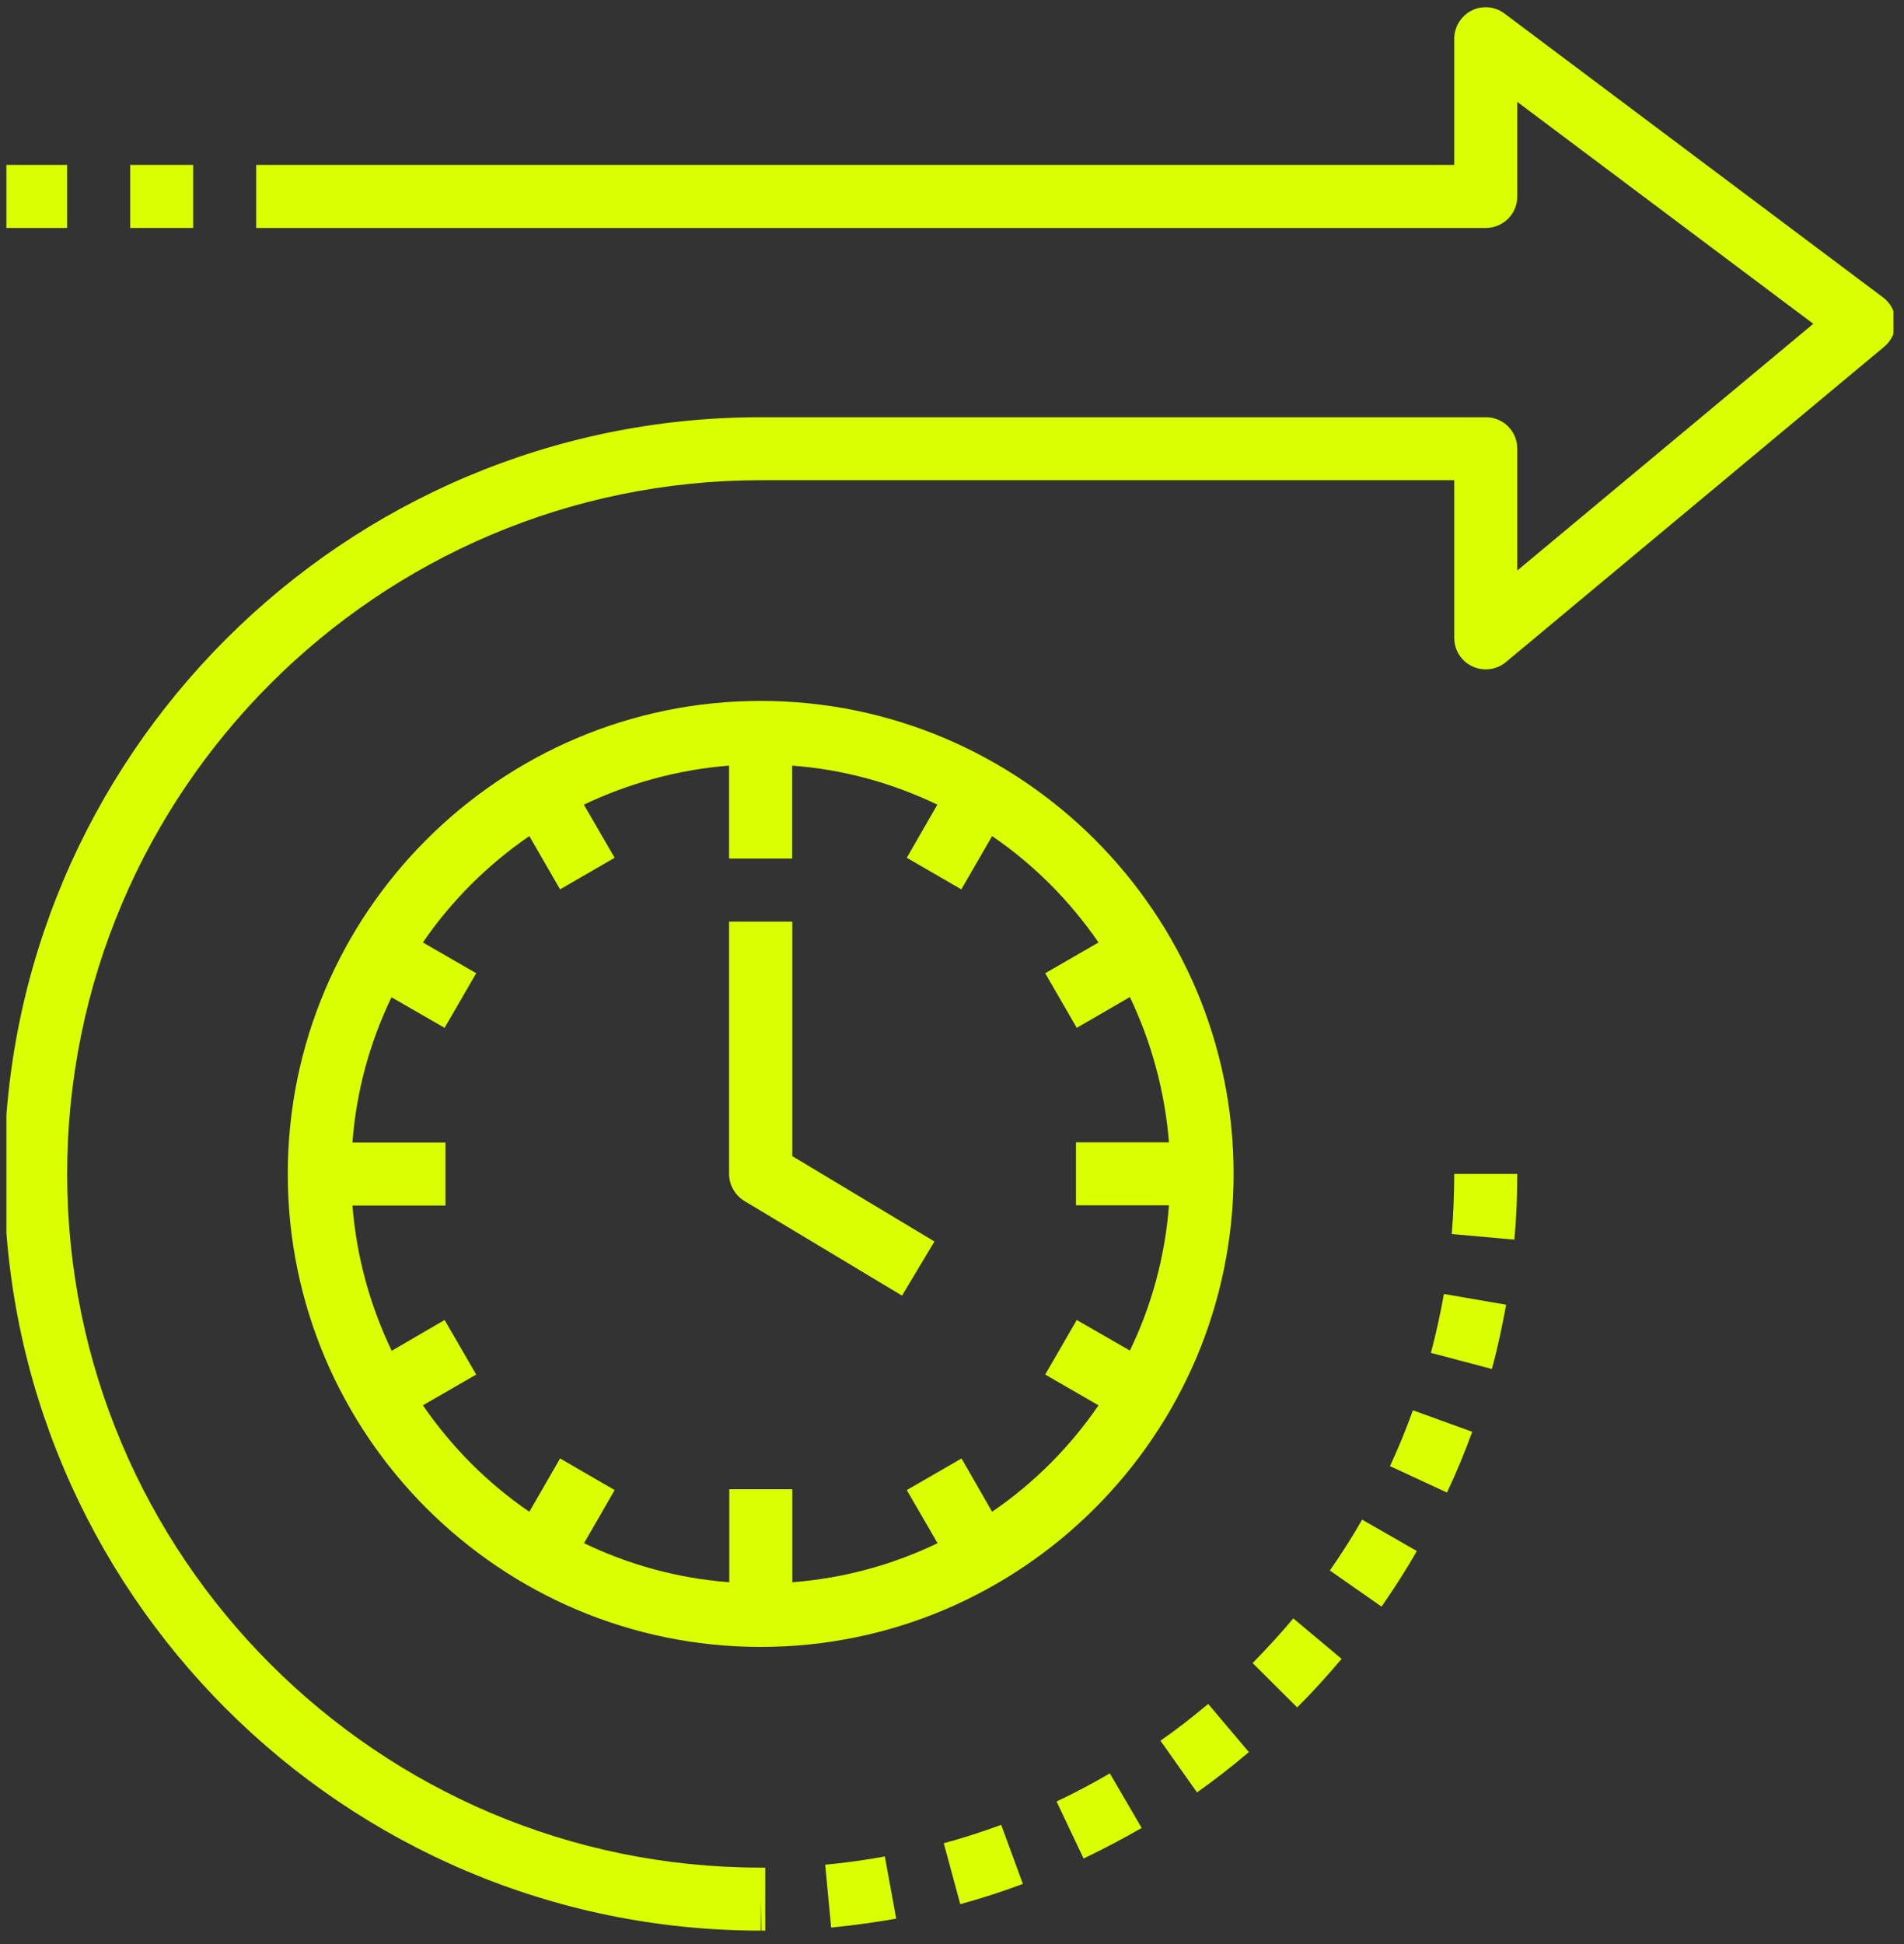 <svg xmlns="http://www.w3.org/2000/svg" xmlns:xlink="http://www.w3.org/1999/xlink" width="48" zoomAndPan="magnify" viewBox="0 0 36 36.75" height="49" preserveAspectRatio="xMidYMid meet" version="1.0"><rect x="0" y="0" width="36" height="36.75" fill="#333333" stroke="none"/><defs><clipPath id="8bf7e2ef6f"><path d="M 0.121 0.078 L 35.801 0.078 L 35.801 36.5 L 0.121 36.5 Z M 0.121 0.078 " clip-rule="nonzero"/></clipPath><clipPath id="0432c9b99c"><path d="M 15 35 L 17 35 L 17 36.5 L 15 36.5 Z M 15 35 " clip-rule="nonzero"/></clipPath><clipPath id="de4c9b3c54"><path d="M 0.121 3 L 2 3 L 2 5 L 0.121 5 Z M 0.121 3 " clip-rule="nonzero"/></clipPath></defs><path fill="#daff02" d="M 14.383 13.25 C 9.453 13.25 5.441 17.262 5.441 22.191 C 5.441 27.121 9.453 31.133 14.383 31.133 C 19.312 31.133 23.324 27.121 23.324 22.191 C 23.324 17.262 19.312 13.25 14.383 13.25 Z M 18.758 28.578 L 18.18 27.57 L 17.145 28.168 L 17.727 29.172 C 16.883 29.578 15.957 29.836 14.98 29.91 L 14.98 28.152 L 13.789 28.152 L 13.789 29.91 C 12.809 29.836 11.887 29.578 11.043 29.172 L 11.621 28.168 L 10.59 27.57 L 10.008 28.578 C 9.219 28.039 8.539 27.355 7.996 26.566 L 9.004 25.984 L 8.406 24.953 L 7.406 25.535 C 7 24.691 6.742 23.766 6.664 22.789 L 8.422 22.789 L 8.422 21.598 L 6.664 21.598 C 6.738 20.617 6.996 19.695 7.402 18.852 L 8.406 19.43 L 9.004 18.398 L 7.996 17.816 C 8.535 17.027 9.219 16.348 10.008 15.805 L 10.59 16.812 L 11.621 16.215 L 11.039 15.211 C 11.883 14.809 12.809 14.551 13.785 14.473 L 13.785 16.23 L 14.977 16.23 L 14.977 14.473 C 15.957 14.547 16.879 14.805 17.723 15.211 L 17.145 16.215 L 18.176 16.812 L 18.758 15.805 C 19.547 16.344 20.227 17.027 20.77 17.816 L 19.762 18.398 L 20.359 19.43 L 21.363 18.848 C 21.766 19.691 22.023 20.617 22.102 21.594 L 20.344 21.594 L 20.344 22.785 L 22.102 22.785 C 22.027 23.766 21.77 24.691 21.363 25.531 L 20.359 24.953 L 19.762 25.984 L 20.77 26.566 C 20.23 27.355 19.547 28.039 18.758 28.578 Z M 18.758 28.578 " fill-opacity="1" fill-rule="nonzero"/><path fill="#daff02" d="M 14.98 17.422 L 13.785 17.422 L 13.785 22.191 C 13.785 22.402 13.898 22.594 14.074 22.703 L 17.055 24.492 L 17.668 23.469 L 14.98 21.855 Z M 14.98 17.422 " fill-opacity="1" fill-rule="nonzero"/><g clip-path="url(#8bf7e2ef6f)"><path fill="#daff02" d="M 28.449 0.258 C 28.27 0.121 28.027 0.098 27.824 0.199 C 27.625 0.301 27.496 0.508 27.496 0.734 L 27.496 3.117 L 4.844 3.117 L 4.844 4.309 L 28.094 4.309 C 28.422 4.309 28.688 4.043 28.688 3.715 L 28.688 1.926 L 34.285 6.121 L 28.688 10.785 L 28.688 8.48 C 28.688 8.152 28.422 7.887 28.094 7.887 L 14.383 7.887 C 6.496 7.887 0.078 14.305 0.078 22.191 C 0.078 30.078 6.496 36.496 14.383 36.496 L 14.383 35.902 L 14.395 36.496 L 14.469 36.496 L 14.469 35.305 L 14.379 35.305 C 7.152 35.305 1.27 29.422 1.27 22.191 C 1.27 14.961 7.152 9.078 14.383 9.078 L 27.496 9.078 L 27.496 12.059 C 27.496 12.289 27.629 12.5 27.84 12.598 C 28.047 12.695 28.297 12.664 28.473 12.516 L 35.625 6.555 C 35.766 6.438 35.844 6.266 35.84 6.082 C 35.836 5.898 35.75 5.73 35.602 5.621 Z M 28.449 0.258 " fill-opacity="1" fill-rule="nonzero"/></g><path fill="#daff02" d="M 20.488 35.133 C 20.863 34.953 21.234 34.758 21.586 34.555 L 20.984 33.523 C 20.664 33.711 20.324 33.891 19.977 34.055 Z M 20.488 35.133 " fill-opacity="1" fill-rule="nonzero"/><path fill="#daff02" d="M 21.941 32.906 L 22.633 33.883 C 22.969 33.645 23.301 33.387 23.613 33.121 L 22.844 32.211 C 22.555 32.453 22.254 32.688 21.941 32.906 Z M 21.941 32.906 " fill-opacity="1" fill-rule="nonzero"/><path fill="#daff02" d="M 27.055 25.574 L 28.207 25.879 C 28.316 25.484 28.402 25.074 28.477 24.664 L 27.301 24.461 C 27.234 24.836 27.152 25.207 27.055 25.574 Z M 27.055 25.574 " fill-opacity="1" fill-rule="nonzero"/><path fill="#daff02" d="M 27.449 23.328 L 28.633 23.434 C 28.672 23.02 28.688 22.602 28.688 22.191 L 27.496 22.191 C 27.496 22.57 27.48 22.953 27.449 23.328 Z M 27.449 23.328 " fill-opacity="1" fill-rule="nonzero"/><path fill="#daff02" d="M 25.145 29.688 L 26.121 30.371 C 26.355 30.035 26.582 29.684 26.789 29.32 L 25.754 28.727 C 25.566 29.059 25.359 29.379 25.145 29.688 Z M 25.145 29.688 " fill-opacity="1" fill-rule="nonzero"/><path fill="#daff02" d="M 26.281 27.715 L 27.359 28.215 C 27.535 27.84 27.695 27.453 27.836 27.066 L 26.715 26.66 C 26.586 27.016 26.441 27.371 26.281 27.715 Z M 26.281 27.715 " fill-opacity="1" fill-rule="nonzero"/><g clip-path="url(#0432c9b99c)"><path fill="#daff02" d="M 16.945 36.27 L 16.73 35.094 C 16.363 35.16 15.984 35.215 15.602 35.25 L 15.715 36.438 C 16.129 36.398 16.543 36.34 16.945 36.27 Z M 16.945 36.27 " fill-opacity="1" fill-rule="nonzero"/></g><path fill="#daff02" d="M 18.93 34.496 C 18.57 34.629 18.207 34.746 17.844 34.844 L 18.156 35.996 C 18.555 35.887 18.953 35.758 19.34 35.613 Z M 18.93 34.496 " fill-opacity="1" fill-rule="nonzero"/><path fill="#daff02" d="M 23.684 31.438 L 24.527 32.277 C 24.816 31.988 25.098 31.676 25.367 31.359 L 24.453 30.594 C 24.207 30.887 23.949 31.168 23.684 31.438 Z M 23.684 31.438 " fill-opacity="1" fill-rule="nonzero"/><g clip-path="url(#de4c9b3c54)"><path fill="#daff02" d="M 0.078 3.117 L 1.27 3.117 L 1.27 4.309 L 0.078 4.309 Z M 0.078 3.117 " fill-opacity="1" fill-rule="nonzero"/></g><path fill="#daff02" d="M 2.461 3.117 L 3.652 3.117 L 3.652 4.309 L 2.461 4.309 Z M 2.461 3.117 " fill-opacity="1" fill-rule="nonzero"/></svg>